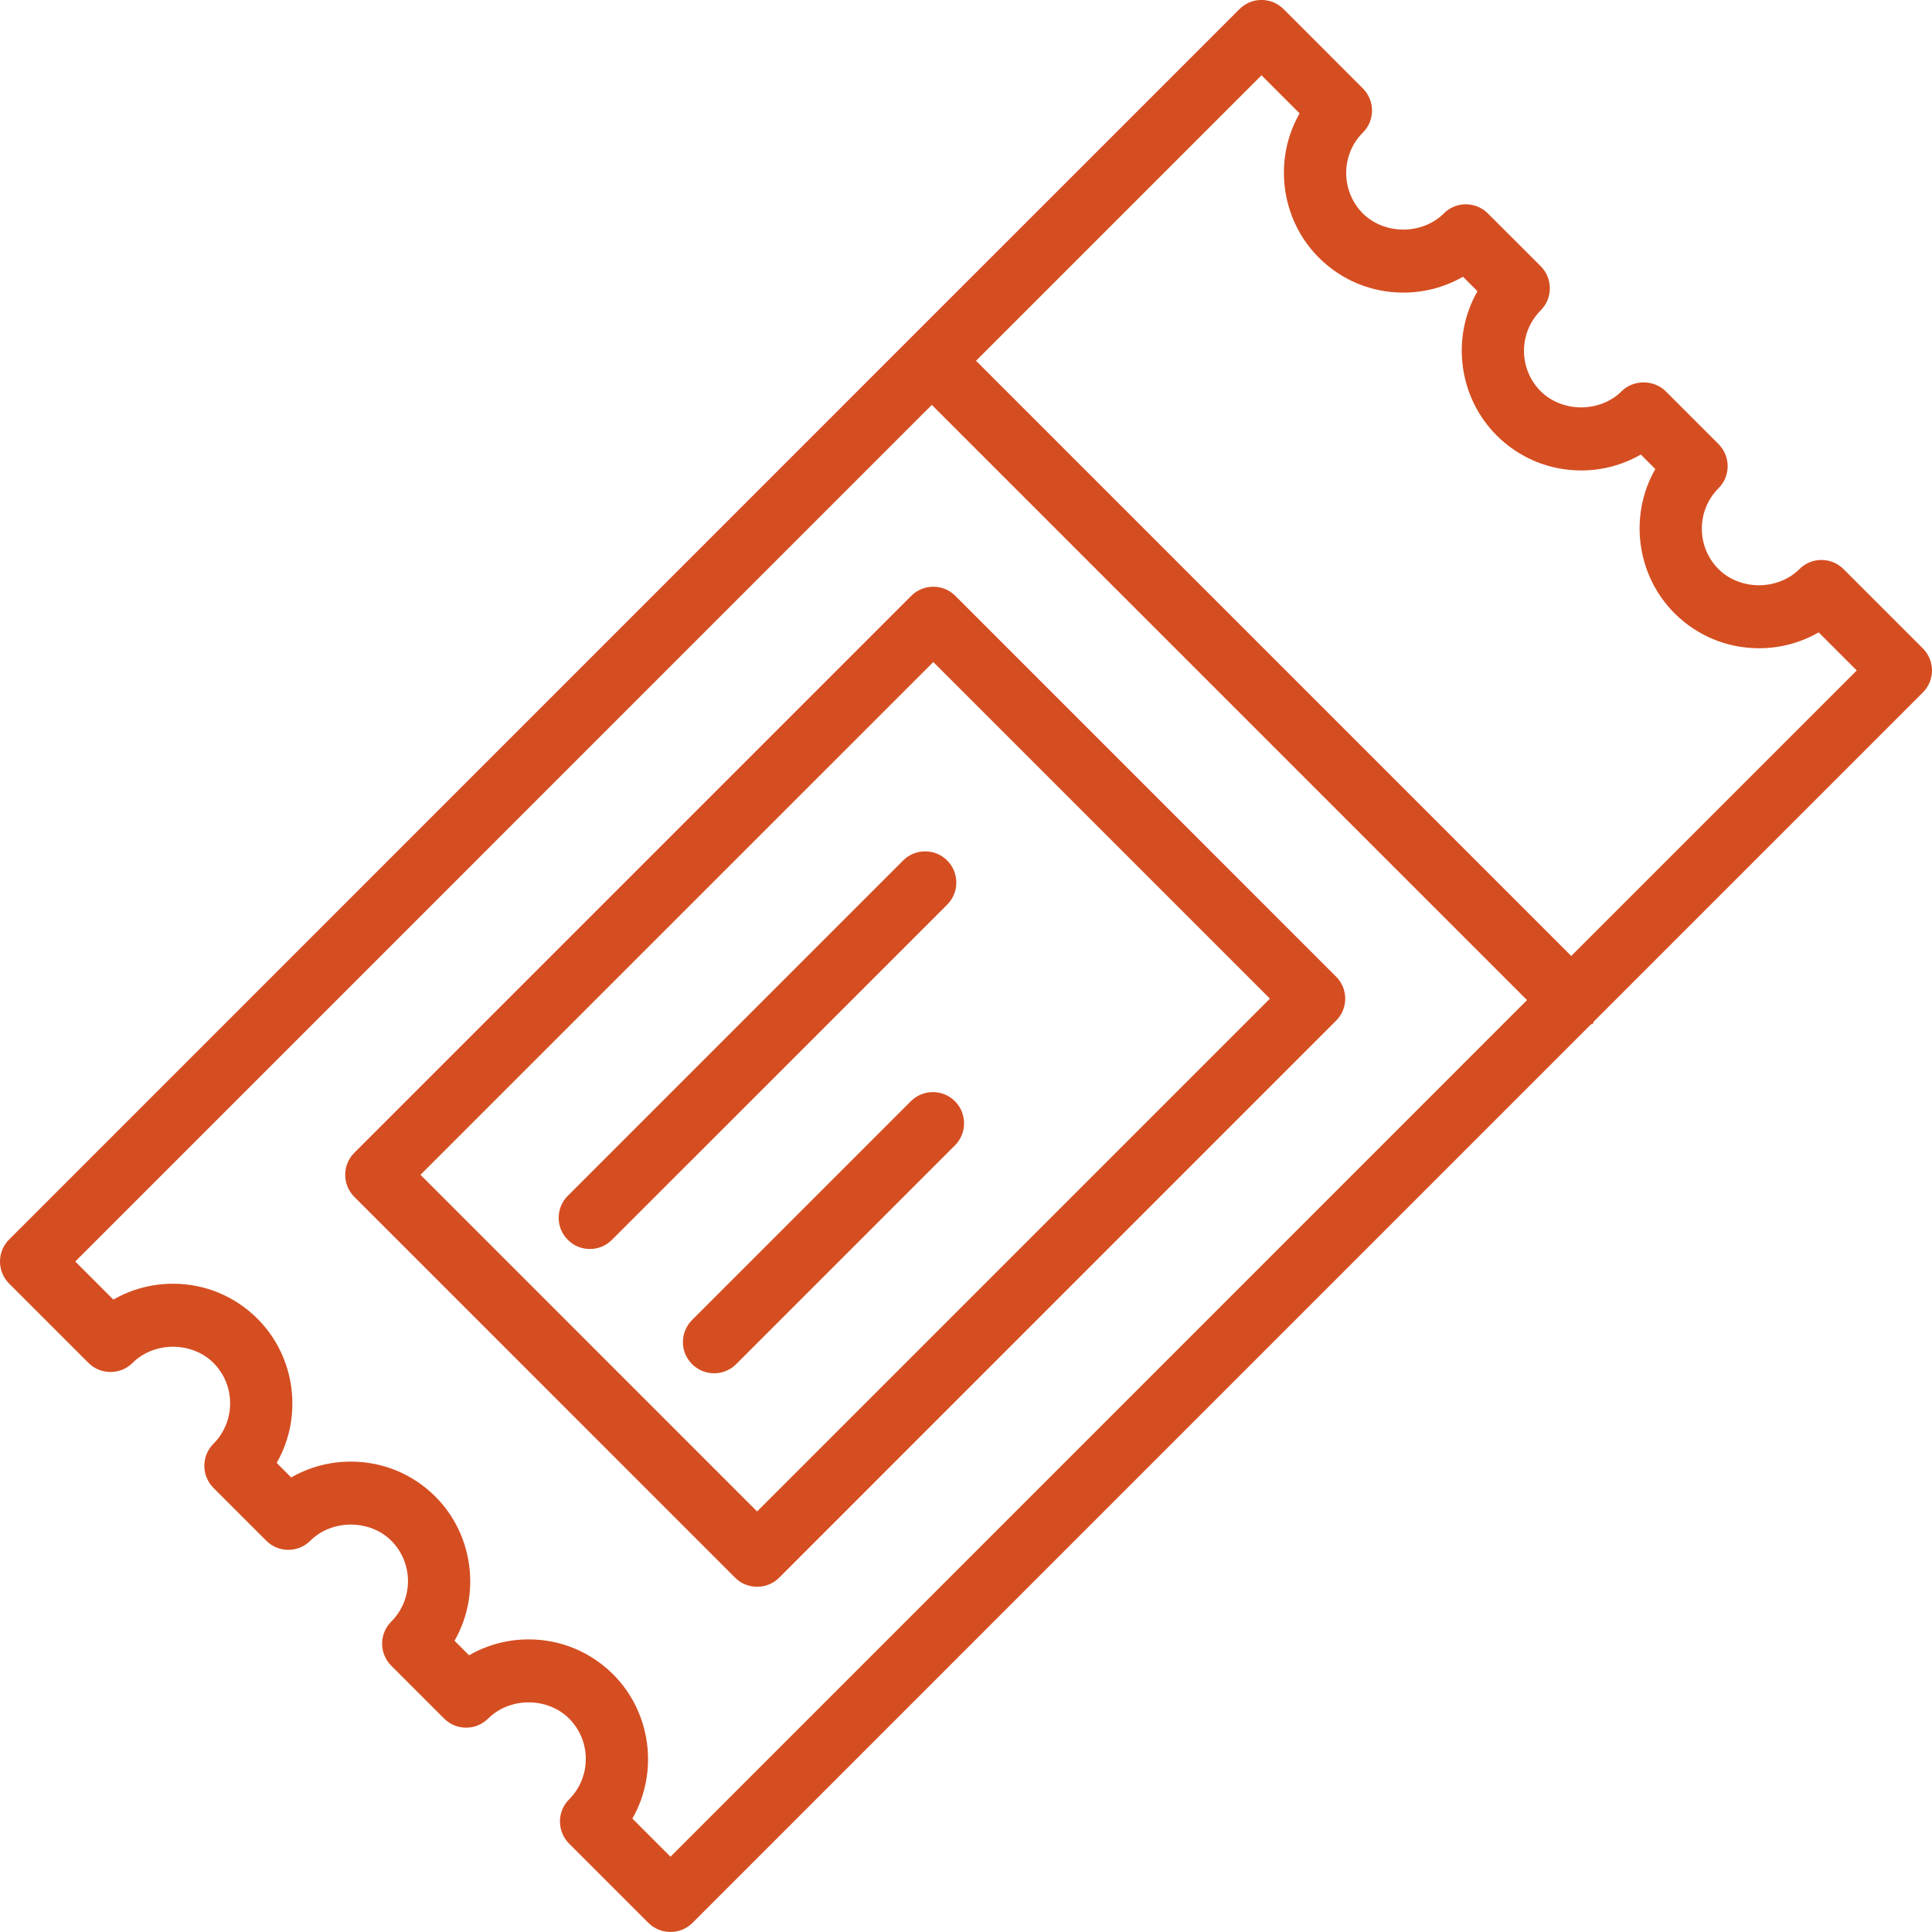 <svg xmlns="http://www.w3.org/2000/svg" xmlns:xlink="http://www.w3.org/1999/xlink" preserveAspectRatio="xMidYMid" width="42" height="42" viewBox="0 0 42 42">
  <defs>
    <style>
      .cls-1 {
        fill: #d54e21;
        fill-rule: evenodd;
      }
    </style>
  </defs>
  <path d="M41.800,15.055 L34.652,22.203 L34.620,22.265 L34.590,22.265 L15.055,41.801 C14.927,41.929 14.757,41.999 14.575,41.999 C14.394,41.999 14.224,41.929 14.095,41.801 L12.371,40.077 C12.107,39.812 12.107,39.382 12.371,39.118 C12.856,38.633 12.856,37.844 12.371,37.359 C12.148,37.136 11.828,37.008 11.492,37.008 C11.156,37.008 10.836,37.136 10.613,37.359 C10.484,37.487 10.314,37.558 10.133,37.558 C9.952,37.558 9.782,37.487 9.654,37.359 L8.506,36.211 C8.378,36.083 8.307,35.913 8.307,35.731 C8.307,35.550 8.378,35.380 8.506,35.252 C8.990,34.767 8.990,33.978 8.506,33.493 C8.283,33.270 7.962,33.143 7.627,33.143 C7.291,33.143 6.970,33.270 6.747,33.493 C6.619,33.622 6.449,33.692 6.268,33.692 C6.087,33.692 5.917,33.622 5.788,33.493 L4.640,32.345 C4.376,32.081 4.376,31.650 4.640,31.386 C5.124,30.901 5.124,30.113 4.640,29.628 C4.418,29.405 4.097,29.277 3.761,29.277 C3.425,29.277 3.105,29.405 2.882,29.628 C2.754,29.756 2.583,29.826 2.402,29.826 C2.221,29.826 2.051,29.756 1.923,29.628 L0.199,27.904 C0.071,27.777 -0.000,27.606 -0.000,27.424 C-0.000,27.243 0.070,27.073 0.199,26.945 L19.779,7.363 L26.945,0.198 C27.073,0.070 27.243,-0.001 27.424,-0.001 C27.605,-0.001 27.776,0.070 27.904,0.198 L29.628,1.923 C29.754,2.048 29.827,2.223 29.827,2.402 C29.827,2.583 29.756,2.754 29.628,2.881 C29.144,3.366 29.144,4.155 29.628,4.641 C29.851,4.863 30.171,4.991 30.507,4.991 C30.843,4.991 31.164,4.863 31.387,4.640 C31.515,4.512 31.685,4.441 31.866,4.441 C31.866,4.441 31.866,4.441 31.866,4.441 C32.047,4.441 32.218,4.512 32.346,4.641 L33.494,5.788 C33.758,6.052 33.758,6.482 33.494,6.747 C33.009,7.232 33.009,8.021 33.494,8.506 C33.717,8.728 34.037,8.856 34.373,8.856 C34.709,8.856 35.029,8.728 35.252,8.506 C35.374,8.383 35.549,8.313 35.731,8.313 C35.914,8.313 36.088,8.383 36.211,8.506 L37.359,9.654 C37.486,9.780 37.558,9.955 37.558,10.133 C37.558,10.314 37.488,10.485 37.360,10.613 C36.875,11.098 36.875,11.887 37.360,12.372 C37.582,12.595 37.903,12.723 38.238,12.723 C38.574,12.723 38.895,12.594 39.118,12.372 C39.245,12.244 39.416,12.173 39.598,12.173 C39.779,12.173 39.949,12.244 40.077,12.372 L41.801,14.096 C41.929,14.224 42.000,14.396 42.000,14.577 C41.999,14.758 41.928,14.928 41.800,15.055 ZM1.636,27.424 L2.464,28.252 C2.858,28.026 3.303,27.907 3.760,27.907 C4.454,27.907 5.107,28.177 5.598,28.669 C6.426,29.496 6.593,30.795 6.015,31.802 L6.330,32.118 C6.723,31.893 7.168,31.774 7.626,31.774 C8.322,31.774 8.975,32.044 9.465,32.535 C10.293,33.363 10.459,34.661 9.881,35.668 L10.197,35.984 C10.590,35.758 11.035,35.639 11.493,35.639 C12.187,35.639 12.840,35.910 13.331,36.401 C14.158,37.228 14.324,38.527 13.747,39.534 L14.576,40.363 L33.196,21.741 L20.257,8.802 L1.636,27.424 ZM39.536,13.747 C39.144,13.973 38.699,14.092 38.240,14.092 C37.546,14.092 36.893,13.822 36.401,13.330 C35.574,12.503 35.407,11.204 35.985,10.197 L35.670,9.881 C35.278,10.108 34.832,10.227 34.374,10.227 C33.679,10.227 33.026,9.956 32.535,9.465 C31.707,8.637 31.541,7.339 32.119,6.331 L31.804,6.016 C31.412,6.242 30.966,6.361 30.507,6.361 C29.813,6.361 29.160,6.091 28.669,5.599 C27.841,4.771 27.675,3.472 28.252,2.465 L27.424,1.637 L21.218,7.843 L34.157,20.782 L40.364,14.575 L39.536,13.747 ZM29.045,22.189 L16.939,34.297 C16.812,34.425 16.641,34.495 16.459,34.495 C16.278,34.495 16.108,34.425 15.980,34.297 L7.703,26.019 C7.438,25.754 7.438,25.324 7.703,25.060 L19.810,12.953 C19.938,12.825 20.108,12.755 20.289,12.755 C20.470,12.755 20.640,12.825 20.768,12.953 L29.045,21.231 C29.173,21.358 29.244,21.528 29.244,21.709 C29.244,21.891 29.174,22.061 29.045,22.189 ZM20.289,14.392 L9.141,25.539 L16.459,32.858 L27.607,21.710 L20.289,14.392 ZM15.525,29.854 C15.344,29.854 15.173,29.783 15.045,29.655 C14.917,29.527 14.846,29.356 14.846,29.176 C14.846,28.994 14.917,28.824 15.045,28.696 L19.801,23.940 C19.930,23.812 20.100,23.741 20.281,23.741 C20.462,23.741 20.632,23.812 20.760,23.940 C21.024,24.204 21.024,24.635 20.760,24.899 L16.004,29.655 C15.876,29.783 15.706,29.854 15.525,29.854 ZM13.303,26.953 C13.175,27.082 13.005,27.152 12.823,27.152 C12.642,27.152 12.472,27.082 12.344,26.953 C12.216,26.826 12.145,26.656 12.145,26.475 C12.145,26.293 12.216,26.123 12.344,25.995 L19.632,18.707 C19.761,18.578 19.931,18.508 20.112,18.508 C20.293,18.508 20.463,18.578 20.591,18.707 C20.856,18.971 20.856,19.401 20.591,19.666 L13.303,26.953 Z" class="cls-1"/>
</svg>
